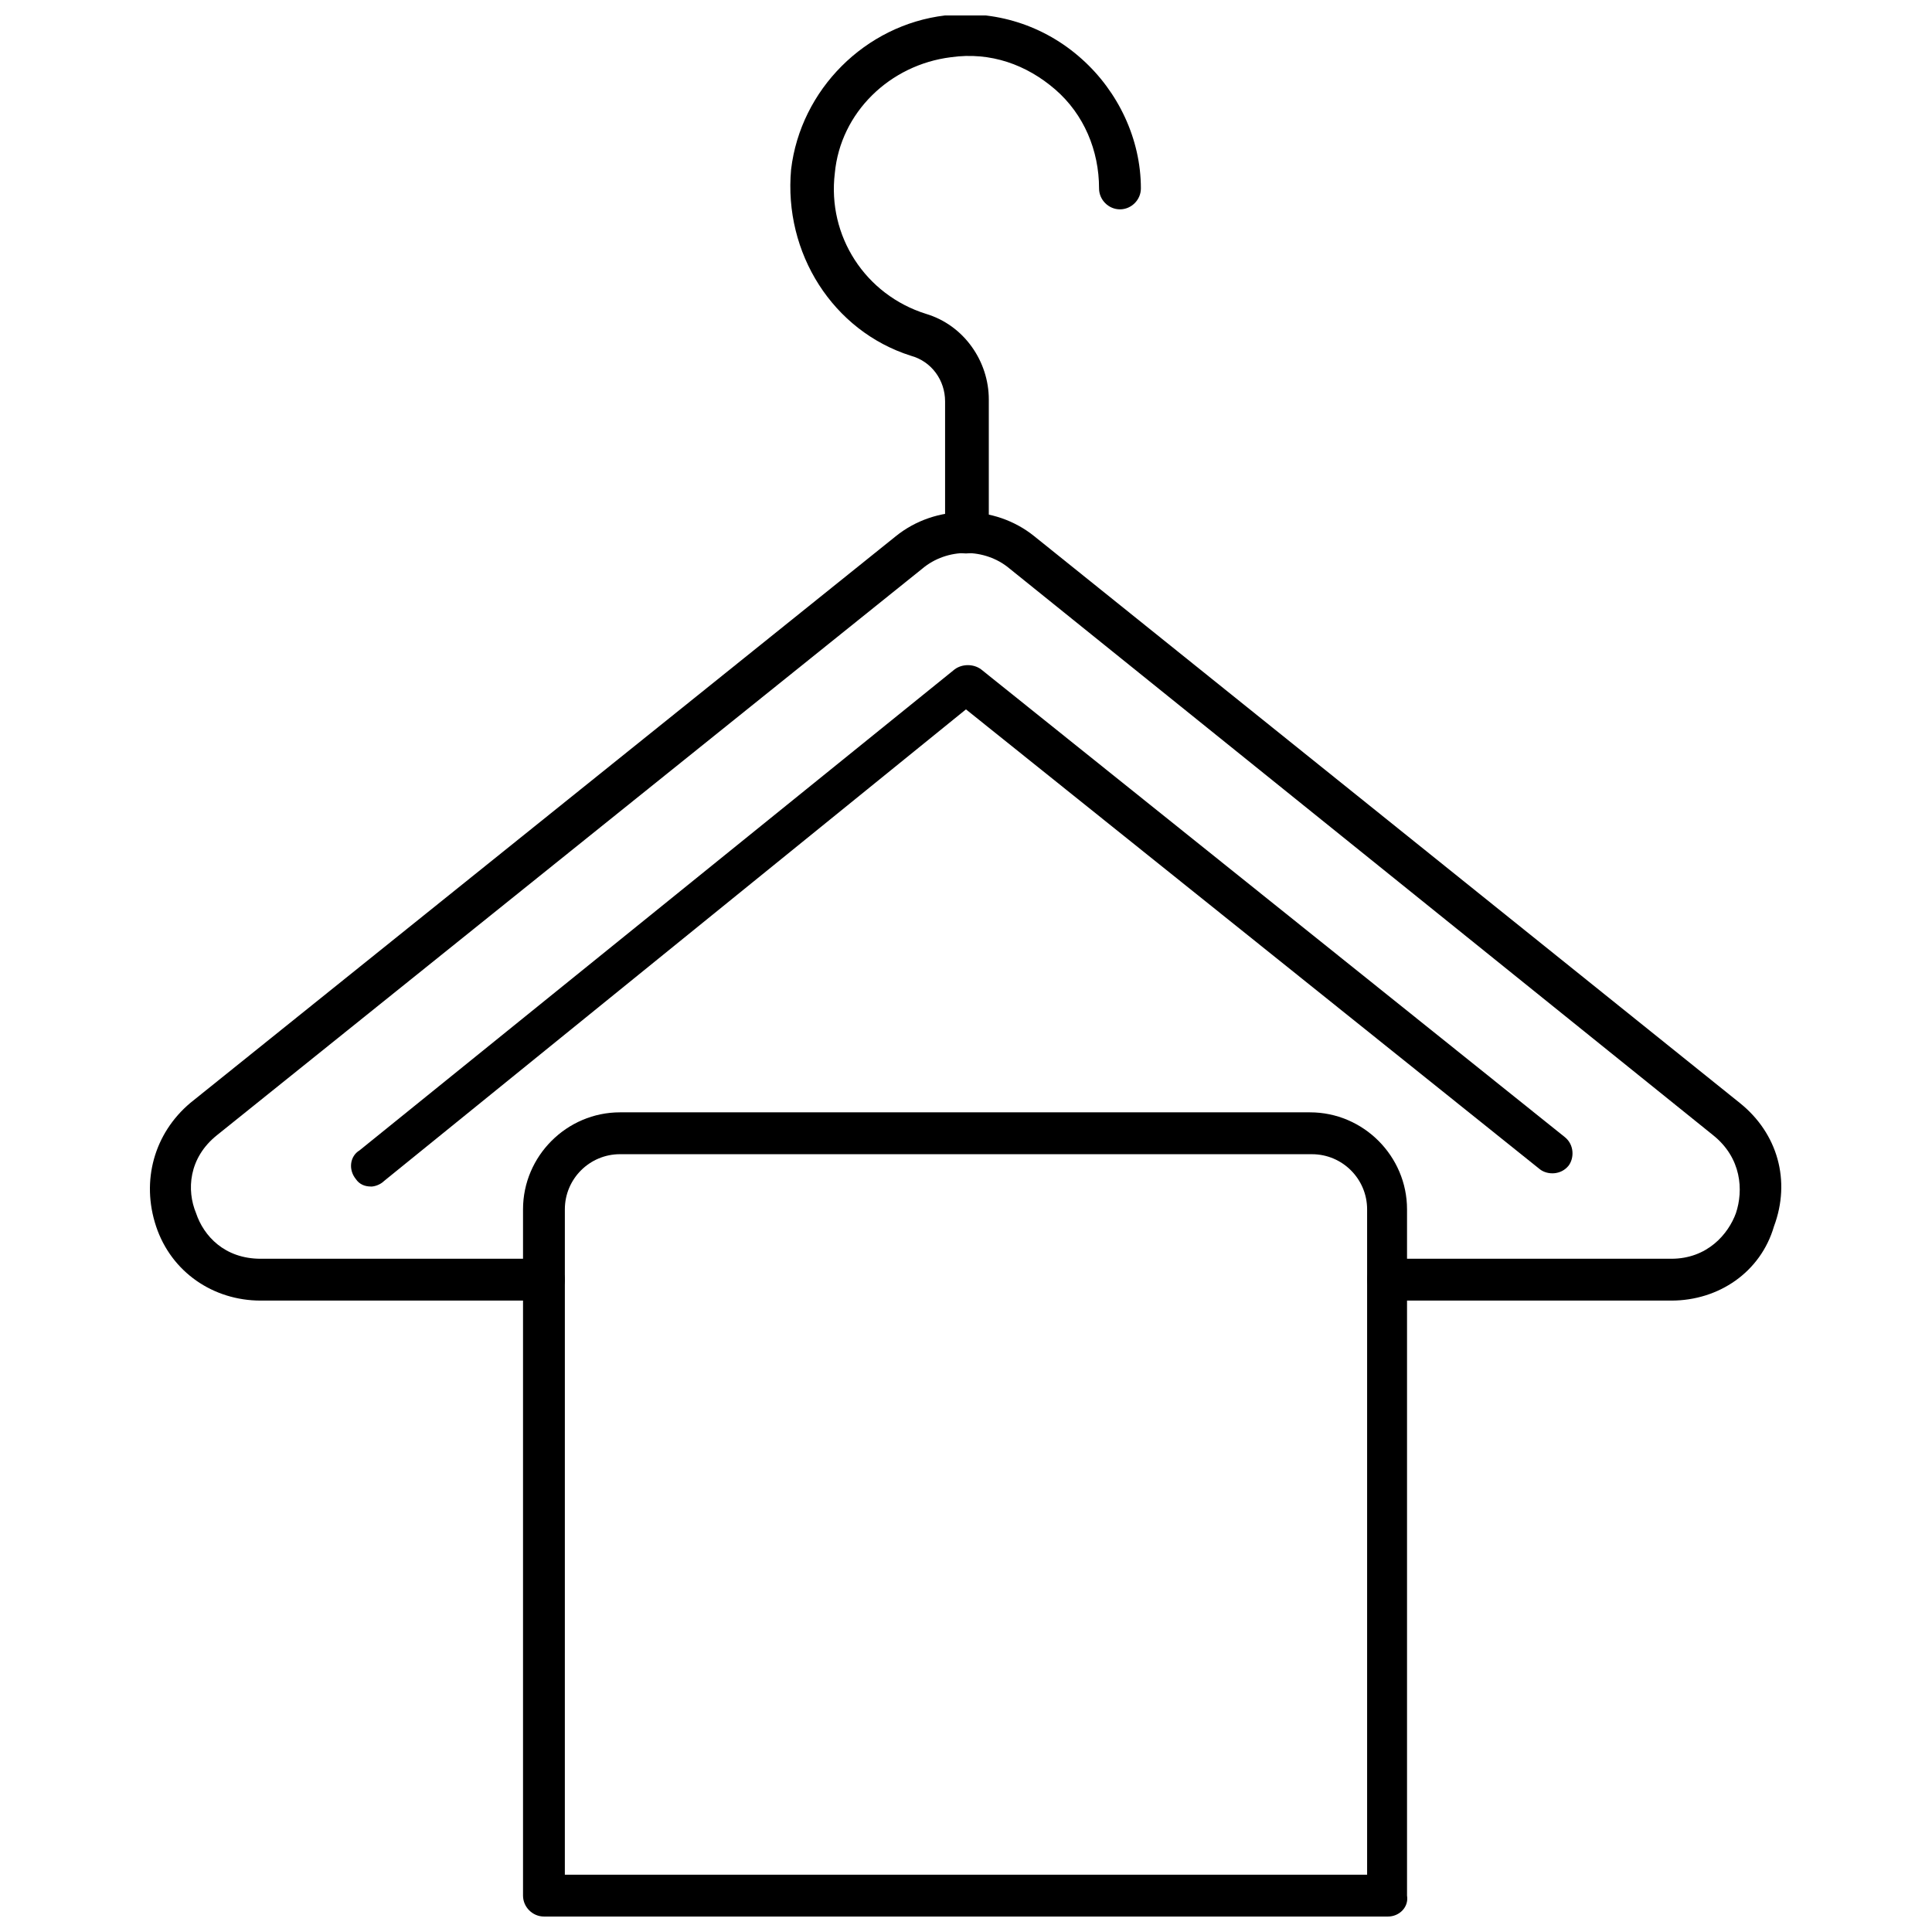 <?xml version="1.0" encoding="UTF-8"?>
<!-- The Best Svg Icon site in the world: iconSvg.co, Visit us! https://iconsvg.co -->
<svg width="800px" height="800px" version="1.1" viewBox="144 144 512 512" xmlns="http://www.w3.org/2000/svg">
 <defs>
  <clipPath id="b">
   <path d="m353 148.09h94v142.91h-94z"/>
  </clipPath>
  <clipPath id="a">
   <path d="m282 438h235v213.9h-235z"/>
  </clipPath>
 </defs>
 <path d="m586.91 488.67h-75.066c-3.023 0-5.543-2.519-5.543-5.543s2.519-5.543 5.543-5.543h75.066c9.574 0 15.113-6.551 17.129-12.09 2.016-6.047 1.512-14.609-6.047-20.656l-186.41-150.13c-6.551-5.543-16.625-5.543-23.176 0l-186.91 150.13c-7.555 6.047-8.059 14.613-5.539 20.656 2.016 6.047 7.559 12.09 17.129 12.09h75.066c3.023 0 5.543 2.519 5.543 5.543s-2.519 5.543-5.543 5.543h-75.066c-12.594 0-23.68-7.559-27.711-19.648-4.031-12.09-0.504-24.688 9.07-32.746l186.91-150.14c10.578-8.566 26.199-8.566 36.777 0l186.91 150.14c10.078 8.062 13.602 20.656 9.07 32.746-3.531 12.094-14.613 19.648-27.211 19.648z"/>
 <path d="m242.3 458.44c-1.512 0-3.023-0.504-4.031-2.016-2.016-2.519-1.512-6.047 1.008-7.559l157.69-127.46c2.016-1.512 5.039-1.512 7.055 0l154.67 123.94c2.519 2.016 2.519 5.543 1.008 7.559-2.016 2.519-5.543 2.519-7.559 1.008l-152.15-121.92-154.17 124.95c-1.008 1.008-2.519 1.512-3.527 1.512z"/>
 <g clip-path="url(#b)">
  <path d="m400 290.67c-3.023 0-5.543-2.519-5.543-5.543v-34.762c0-5.543-3.527-10.578-9.07-12.09-20.656-6.551-33.754-27.207-31.738-49.375 2.519-21.16 19.648-38.289 40.809-40.809 13.098-1.512 26.199 2.519 36.273 11.586 9.574 8.566 15.617 21.16 15.617 34.258 0 3.023-2.519 5.543-5.543 5.543-3.023 0-5.543-2.519-5.543-5.543 0-10.078-4.031-19.648-11.586-26.199-7.559-6.551-17.129-10.078-27.711-8.566-16.121 2.016-29.223 14.609-30.73 30.73-2.016 16.625 8.062 32.242 24.184 37.281 10.078 3.023 16.625 12.594 16.625 22.672v34.762c-0.504 3.535-3.023 6.055-6.043 6.055z"/>
 </g>
 <g clip-path="url(#a)">
  <path d="m511.84 651.9h-223.69c-3.023 0-5.543-2.519-5.543-5.543v-181.88c0-14.105 11.586-25.695 25.695-25.695h182.88c14.105 0 25.695 11.586 25.695 25.695v181.88c0.504 3.023-2.016 5.543-5.039 5.543zm-218.15-11.082h212.61v-176.33c0-8.062-6.551-14.609-14.609-14.609l-183.39-0.004c-8.062 0-14.609 6.551-14.609 14.609z"/>
 </g>
</svg>